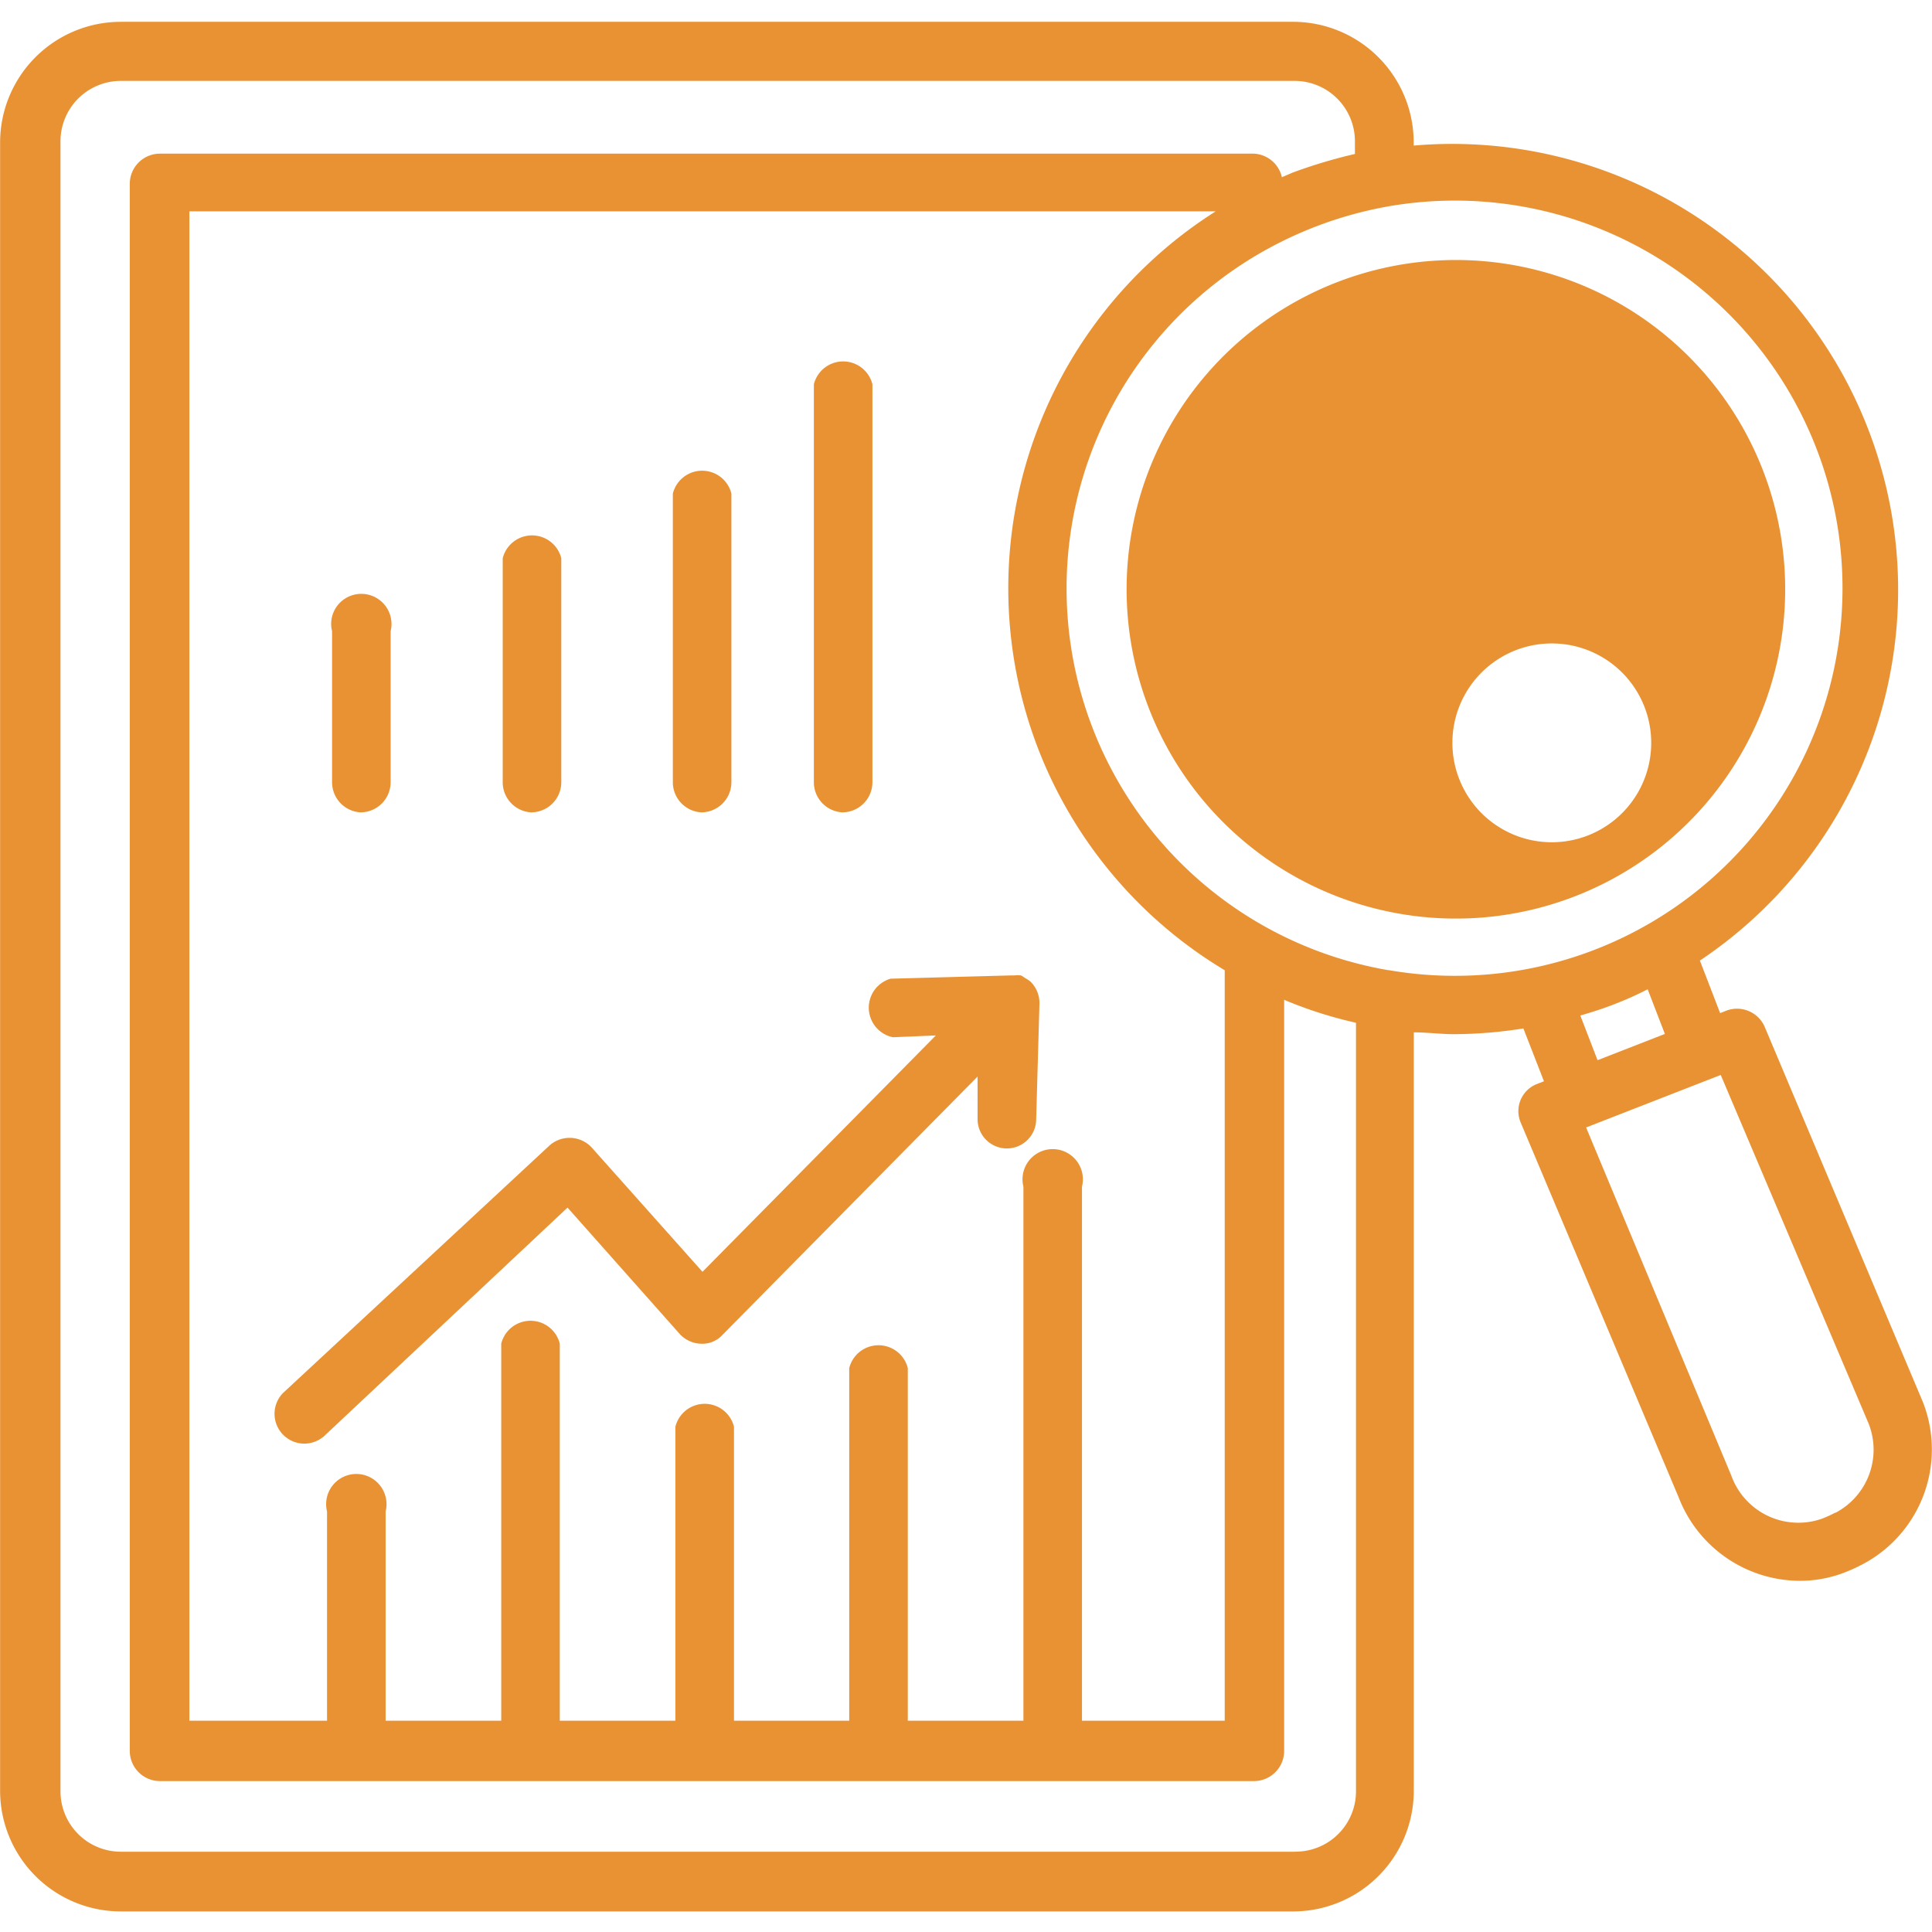 <svg xmlns="http://www.w3.org/2000/svg" xmlns:xlink="http://www.w3.org/1999/xlink" width="93.876" height="93.876" viewBox="0 0 93.876 93.876">
  <defs>
    <clipPath id="clip-path">
      <rect id="Rectangle_15" data-name="Rectangle 15" width="93.876" height="93.876" transform="translate(685.027 2813.991)" fill="none"/>
    </clipPath>
  </defs>
  <g id="Group_38" data-name="Group 38" transform="translate(-685.027 -2813.991)">
    <g id="Group_37" data-name="Group 37" clip-path="url(#clip-path)">
      <g id="market-intelligence">
        <path id="Path_37" data-name="Path 37" d="M770.66,2836.771a16,16,0,1,0,1.106,6.18A16,16,0,0,0,770.66,2836.771Zm-10.267,18.145a4.83,4.83,0,1,1,.073,0Z" fill="#e99234"/>
        <path id="Path_38" data-name="Path 38" d="M778.464,2882.125l-7.7-18.262a1.467,1.467,0,0,0-1.819-.777l-.337.132-.983-2.553a21.665,21.665,0,0,0-13.906-39.6v-.146a5.867,5.867,0,0,0-5.793-5.868H690.9a5.868,5.868,0,0,0-5.868,5.868V2901a5.868,5.868,0,0,0,5.868,5.867h57.03a5.866,5.866,0,0,0,5.793-5.867v-36.847c.646,0,1.306.088,1.951.088a21.669,21.669,0,0,0,3.374-.278l1,2.567-.337.132a1.413,1.413,0,0,0-.812,1.827l.02.05,7.671,18.2a6.339,6.339,0,0,0,5.868,4.064,6,6,0,0,0,2.185-.4,8.1,8.1,0,0,0,.88-.4A6.308,6.308,0,0,0,778.464,2882.125Zm-30.539,21.841H690.9a2.934,2.934,0,0,1-2.934-2.934v-80.176a2.934,2.934,0,0,1,2.934-2.934h57.03a2.934,2.934,0,0,1,2.933,2.934v.616a24.9,24.9,0,0,0-3.036.909l-.513.221a1.469,1.469,0,0,0-1.365-1.145H692.8a1.467,1.467,0,0,0-1.467,1.467v76.143a1.467,1.467,0,0,0,1.467,1.467h53.157a1.467,1.467,0,0,0,1.467-1.467v-36.495a20.526,20.526,0,0,0,3.491,1.115V2901a2.934,2.934,0,0,1-2.9,2.963Zm-12.439-53.554a21.678,21.678,0,0,0,9.05,10.723V2897.6H737.6v-25.948a1.467,1.467,0,1,0-2.845,0V2897.6h-5.618v-17.133a1.467,1.467,0,0,0-2.846,0V2897.6h-5.6v-14.287a1.467,1.467,0,0,0-2.846,0V2897.6h-5.618v-18.321a1.466,1.466,0,0,0-2.845,0V2897.6h-5.618v-10.165a1.467,1.467,0,1,0-2.846,0V2897.6h-6.689v-73.341H744.1A21.679,21.679,0,0,0,735.486,2850.412Zm17.015,10.723a18.819,18.819,0,0,1-5.867-35.057,19.124,19.124,0,0,1,5.9-2.068,18.834,18.834,0,1,1,0,37.125Zm9.314,2.2c.558-.161,1.115-.337,1.672-.557a15.836,15.836,0,0,0,1.6-.719l.836,2.171-3.271,1.276Zm12.38,24.159a5.616,5.616,0,0,1-.645.293,3.463,3.463,0,0,1-4.4-2.1l-7.055-16.912,6.542-2.552,7.187,16.941a3.462,3.462,0,0,1-1.6,4.328Z" fill="#e99234"/>
        <path id="Path_39" data-name="Path 39" d="M702.541,2853.463a1.466,1.466,0,0,0,1.467-1.466v-7.335a1.467,1.467,0,0,0-2.846-.713,1.484,1.484,0,0,0,0,.713V2852A1.467,1.467,0,0,0,702.541,2853.463Z" fill="#e99234"/>
        <path id="Path_40" data-name="Path 40" d="M719.1,2853.463a1.466,1.466,0,0,0,1.466-1.466v-14.023a1.466,1.466,0,0,0-2.845,0v14.067A1.466,1.466,0,0,0,719.1,2853.463Z" fill="#e99234"/>
        <path id="Path_41" data-name="Path 41" d="M710.829,2853.463A1.466,1.466,0,0,0,712.3,2852v-10.884a1.467,1.467,0,0,0-2.846,0v10.928A1.466,1.466,0,0,0,710.829,2853.463Z" fill="#e99234"/>
        <path id="Path_42" data-name="Path 42" d="M725.952,2853.463a1.466,1.466,0,0,0,1.466-1.466v-19.333a1.466,1.466,0,0,0-2.845,0v19.377A1.466,1.466,0,0,0,725.952,2853.463Z" fill="#e99234"/>
        <path id="Path_43" data-name="Path 43" d="M728.3,2861.546a1.466,1.466,0,0,0,.117,2.845l2.083-.088-11.339,11.485-5.4-6.058a1.467,1.467,0,0,0-2.024-.088l-12.966,12.043a1.448,1.448,0,0,0,2.009,2.083l11.823-11.1,5.456,6.146a1.468,1.468,0,0,0,1.027.469,1.317,1.317,0,0,0,1.041-.425l12.4-12.556v2.054a1.424,1.424,0,0,0,2.846.088l.161-5.692a1.469,1.469,0,0,0-.425-1.056,1.7,1.7,0,0,0-.264-.176,1.641,1.641,0,0,0-.206-.132,1.366,1.366,0,0,0-.337,0h-.206Z" fill="#e99234"/>
      </g>
    </g>
  </g>
</svg>
